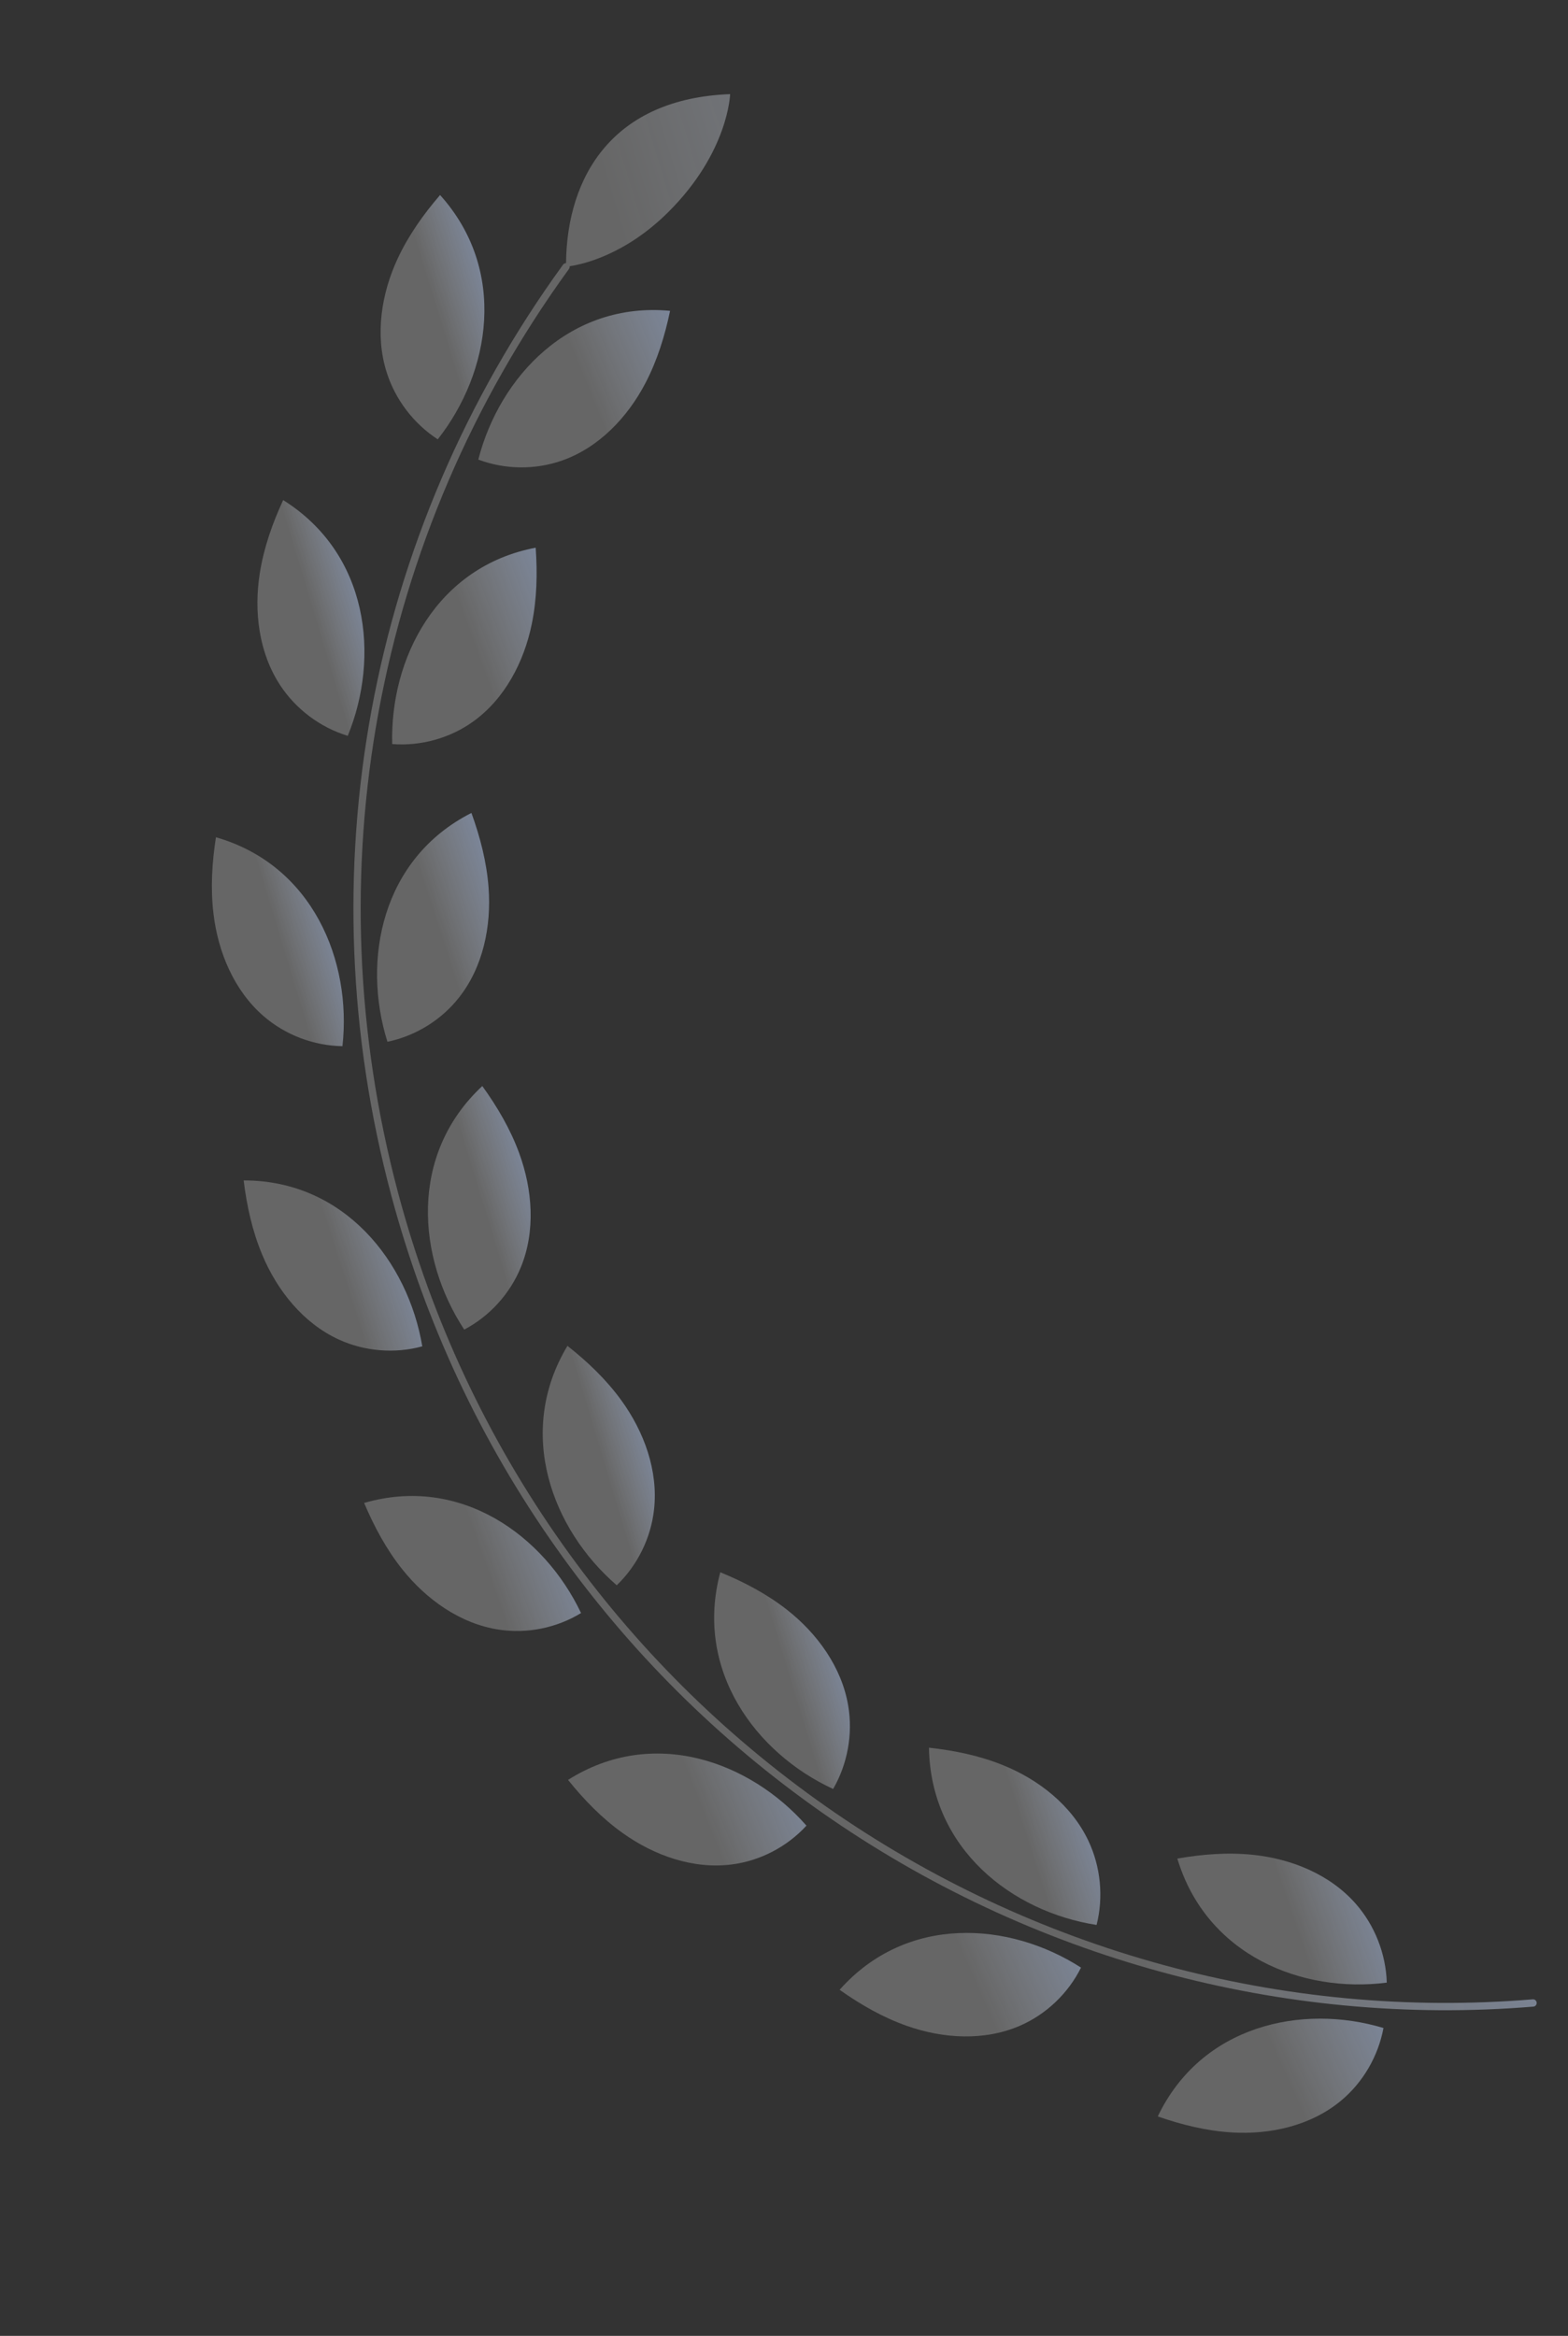 <svg width="92" height="137" viewBox="0 0 92 137" fill="none" xmlns="http://www.w3.org/2000/svg">
<rect x="0" y="0" width="92" height="137" fill="#333333" stroke="none"/>
<path d="M22.966 70.139C24.966 77.602 28.221 84.552 32.641 90.796C36.911 96.829 42.151 102.043 48.216 106.296C60.428 114.86 75.256 118.906 89.969 117.688C89.982 117.686 89.995 117.685 90.007 117.682C90.104 117.655 90.171 117.561 90.162 117.456C90.152 117.338 90.049 117.251 89.933 117.261C75.318 118.471 60.589 114.452 48.458 105.945C42.434 101.721 37.229 96.54 32.987 90.549C28.596 84.347 25.363 77.443 23.376 70.029C18.339 51.23 21.987 31.455 33.385 15.772C33.418 15.724 33.43 15.669 33.422 15.614C34.156 15.508 36.662 14.969 39.202 12.448C42.753 8.922 42.838 5.521 42.838 5.521C35.985 5.778 33.266 10.308 33.211 15.434C33.146 15.434 33.082 15.46 33.041 15.517C21.567 31.305 17.895 51.214 22.966 70.139Z" fill="url(#paint0_linear_2641_800)" fill-opacity="0.5"/>
<path d="M81.367 116.28C81.315 114.591 80.661 112.921 79.544 111.653C78.038 109.94 75.783 109.021 73.527 108.786C72.043 108.632 70.55 108.748 69.079 109.006C70.793 114.699 76.414 116.922 81.367 116.28Z" fill="url(#paint1_linear_2641_800)" fill-opacity="0.5"/>
<path d="M78.669 123.216C79.965 122.145 80.865 120.602 81.173 118.942C76.379 117.503 70.491 118.784 67.931 124.128C69.345 124.622 70.801 124.979 72.29 125.069C74.554 125.204 76.921 124.662 78.669 123.216Z" fill="url(#paint2_linear_2641_800)" fill-opacity="0.5"/>
<path d="M64.341 112.898C64.754 111.261 64.581 109.477 63.853 107.949C62.873 105.887 60.955 104.377 58.847 103.526C57.462 102.965 55.993 102.665 54.506 102.502C54.598 108.444 59.399 112.138 64.341 112.898Z" fill="url(#paint3_linear_2641_800)" fill-opacity="0.5"/>
<path d="M53.201 118.815C55.343 119.574 57.769 119.712 59.847 118.808C61.387 118.139 62.676 116.908 63.427 115.4C59.207 112.687 53.189 112.283 49.263 116.702C50.489 117.569 51.792 118.318 53.201 118.815Z" fill="url(#paint4_linear_2641_800)" fill-opacity="0.5"/>
<path d="M48.882 104.924C49.727 103.467 50.049 101.706 49.767 100.038C49.388 97.785 47.954 95.803 46.159 94.4C44.979 93.479 43.649 92.78 42.262 92.213C40.724 97.944 44.333 102.823 48.882 104.924Z" fill="url(#paint5_linear_2641_800)" fill-opacity="0.5"/>
<path d="M33.329 104.391C34.272 105.564 35.321 106.644 36.54 107.512C38.394 108.836 40.691 109.642 42.939 109.35C44.604 109.137 46.181 108.313 47.317 107.074C43.998 103.297 38.318 101.238 33.329 104.391Z" fill="url(#paint6_linear_2641_800)" fill-opacity="0.5"/>
<path d="M38.375 88.531C38.627 86.261 37.79 83.962 36.446 82.117C35.563 80.903 34.474 79.865 33.294 78.935C30.245 84.01 32.383 89.696 36.186 92.976C37.398 91.813 38.191 90.211 38.375 88.531Z" fill="url(#paint7_linear_2641_800)" fill-opacity="0.5"/>
<path d="M21.365 88.148C21.951 89.534 22.666 90.864 23.601 92.037C25.023 93.821 27.013 95.232 29.256 95.576C30.916 95.834 32.66 95.48 34.092 94.605C31.932 90.059 27.029 86.504 21.365 88.148Z" fill="url(#paint8_linear_2641_800)" fill-opacity="0.5"/>
<path d="M27.238 77.981C28.723 77.201 29.924 75.882 30.562 74.32C31.425 72.212 31.249 69.772 30.46 67.626C29.943 66.217 29.179 64.917 28.298 63.696C23.975 67.723 24.476 73.776 27.238 77.981Z" fill="url(#paint9_linear_2641_800)" fill-opacity="0.5"/>
<path d="M19.857 78.553C21.384 79.261 23.159 79.405 24.777 78.963C23.942 73.999 20.196 69.224 14.296 69.231C14.48 70.725 14.804 72.198 15.383 73.585C16.263 75.694 17.792 77.6 19.857 78.553Z" fill="url(#paint10_linear_2641_800)" fill-opacity="0.5"/>
<path d="M26.931 58.506C28.339 56.723 28.837 54.331 28.665 52.052C28.553 50.554 28.173 49.094 27.66 47.679C22.398 50.344 21.223 56.295 22.731 61.1C24.374 60.762 25.89 59.83 26.931 58.506Z" fill="url(#paint11_linear_2641_800)" fill-opacity="0.5"/>
<path d="M20.093 61.358C20.648 56.36 18.35 50.737 12.67 49.105C12.438 50.591 12.347 52.096 12.525 53.586C12.795 55.856 13.744 58.111 15.47 59.6C16.747 60.704 18.415 61.335 20.093 61.358Z" fill="url(#paint12_linear_2641_800)" fill-opacity="0.5"/>
<path d="M31.201 36.601C31.503 35.132 31.537 33.623 31.43 32.122C25.636 33.22 22.877 38.608 23.013 43.639C24.686 43.771 26.401 43.298 27.765 42.316C29.608 40.994 30.743 38.836 31.201 36.601Z" fill="url(#paint13_linear_2641_800)" fill-opacity="0.5"/>
<path d="M20.404 43.157C22.306 38.512 21.633 32.474 16.614 29.33C15.984 30.692 15.484 32.112 15.247 33.593C14.886 35.847 15.182 38.276 16.436 40.184C17.362 41.598 18.795 42.668 20.404 43.157Z" fill="url(#paint14_linear_2641_800)" fill-opacity="0.5"/>
<path d="M32.999 27.003C35.135 26.244 36.817 24.487 37.87 22.468C38.563 21.142 39.008 19.704 39.316 18.231C33.44 17.678 29.31 22.086 28.064 26.955C29.638 27.546 31.418 27.566 32.999 27.003Z" fill="url(#paint15_linear_2641_800)" fill-opacity="0.5"/>
<path d="M25.684 25.767C28.786 21.834 29.791 15.851 25.821 11.438C24.842 12.572 23.973 13.796 23.339 15.152C22.375 17.217 21.995 19.631 22.679 21.811C23.184 23.425 24.27 24.85 25.684 25.767Z" fill="url(#paint16_linear_2641_800)" fill-opacity="0.5"/>
<defs>
<linearGradient id="paint0_linear_2641_800" x1="37.922" y1="130.247" x2="93.004" y2="113.621" gradientUnits="userSpaceOnUse">
<stop offset="0.558" stop-color="white" stop-opacity="0.5"/>
<stop offset="1" stop-color="#C3D8FF"/>
</linearGradient>
<linearGradient id="paint1_linear_2641_800" x1="71.484" y1="118.811" x2="81.971" y2="115.178" gradientUnits="userSpaceOnUse">
<stop offset="0.558" stop-color="white" stop-opacity="0.5"/>
<stop offset="1" stop-color="#C3D8FF"/>
</linearGradient>
<linearGradient id="paint2_linear_2641_800" x1="68.296" y1="126.642" x2="82.161" y2="120.323" gradientUnits="userSpaceOnUse">
<stop offset="0.558" stop-color="white" stop-opacity="0.5"/>
<stop offset="1" stop-color="#C3D8FF"/>
</linearGradient>
<linearGradient id="paint3_linear_2641_800" x1="57.254" y1="114.652" x2="65.639" y2="111.986" gradientUnits="userSpaceOnUse">
<stop offset="0.558" stop-color="white" stop-opacity="0.5"/>
<stop offset="1" stop-color="#C3D8FF"/>
</linearGradient>
<linearGradient id="paint4_linear_2641_800" x1="50.215" y1="121.396" x2="64.067" y2="115.282" gradientUnits="userSpaceOnUse">
<stop offset="0.558" stop-color="white" stop-opacity="0.5"/>
<stop offset="1" stop-color="#C3D8FF"/>
</linearGradient>
<linearGradient id="paint5_linear_2641_800" x1="44.383" y1="105.969" x2="51.31" y2="103.857" gradientUnits="userSpaceOnUse">
<stop offset="0.558" stop-color="white" stop-opacity="0.5"/>
<stop offset="1" stop-color="#C3D8FF"/>
</linearGradient>
<linearGradient id="paint6_linear_2641_800" x1="34.946" y1="111.467" x2="47.868" y2="106.314" gradientUnits="userSpaceOnUse">
<stop offset="0.558" stop-color="white" stop-opacity="0.5"/>
<stop offset="1" stop-color="#C3D8FF"/>
</linearGradient>
<linearGradient id="paint7_linear_2641_800" x1="33.862" y1="93.434" x2="40.169" y2="91.537" gradientUnits="userSpaceOnUse">
<stop offset="0.558" stop-color="white" stop-opacity="0.5"/>
<stop offset="1" stop-color="#C3D8FF"/>
</linearGradient>
<linearGradient id="paint8_linear_2641_800" x1="23.662" y1="97.587" x2="34.578" y2="93.733" gradientUnits="userSpaceOnUse">
<stop offset="0.558" stop-color="white" stop-opacity="0.5"/>
<stop offset="1" stop-color="#C3D8FF"/>
</linearGradient>
<linearGradient id="paint9_linear_2641_800" x1="26.421" y1="78.045" x2="33.22" y2="75.968" gradientUnits="userSpaceOnUse">
<stop offset="0.558" stop-color="white" stop-opacity="0.5"/>
<stop offset="1" stop-color="#C3D8FF"/>
</linearGradient>
<linearGradient id="paint10_linear_2641_800" x1="17.046" y1="80.895" x2="25.225" y2="78.289" gradientUnits="userSpaceOnUse">
<stop offset="0.558" stop-color="white" stop-opacity="0.5"/>
<stop offset="1" stop-color="#C3D8FF"/>
</linearGradient>
<linearGradient id="paint11_linear_2641_800" x1="22.519" y1="61.034" x2="31.167" y2="58.236" gradientUnits="userSpaceOnUse">
<stop offset="0.558" stop-color="white" stop-opacity="0.5"/>
<stop offset="1" stop-color="#C3D8FF"/>
</linearGradient>
<linearGradient id="paint12_linear_2641_800" x1="14.693" y1="62.647" x2="21.3" y2="60.641" gradientUnits="userSpaceOnUse">
<stop offset="0.558" stop-color="white" stop-opacity="0.5"/>
<stop offset="1" stop-color="#C3D8FF"/>
</linearGradient>
<linearGradient id="paint13_linear_2641_800" x1="22.866" y1="43.995" x2="34.247" y2="39.882" gradientUnits="userSpaceOnUse">
<stop offset="0.558" stop-color="white" stop-opacity="0.5"/>
<stop offset="1" stop-color="#C3D8FF"/>
</linearGradient>
<linearGradient id="paint14_linear_2641_800" x1="16.909" y1="43.929" x2="23.258" y2="42.019" gradientUnits="userSpaceOnUse">
<stop offset="0.558" stop-color="white" stop-opacity="0.5"/>
<stop offset="1" stop-color="#C3D8FF"/>
</linearGradient>
<linearGradient id="paint15_linear_2641_800" x1="28.123" y1="28.246" x2="41.306" y2="22.871" gradientUnits="userSpaceOnUse">
<stop offset="0.558" stop-color="white" stop-opacity="0.5"/>
<stop offset="1" stop-color="#C3D8FF"/>
</linearGradient>
<linearGradient id="paint16_linear_2641_800" x1="23.684" y1="26.144" x2="30.832" y2="23.953" gradientUnits="userSpaceOnUse">
<stop offset="0.558" stop-color="white" stop-opacity="0.5"/>
<stop offset="1" stop-color="#C3D8FF"/>
</linearGradient>
</defs>
</svg>
